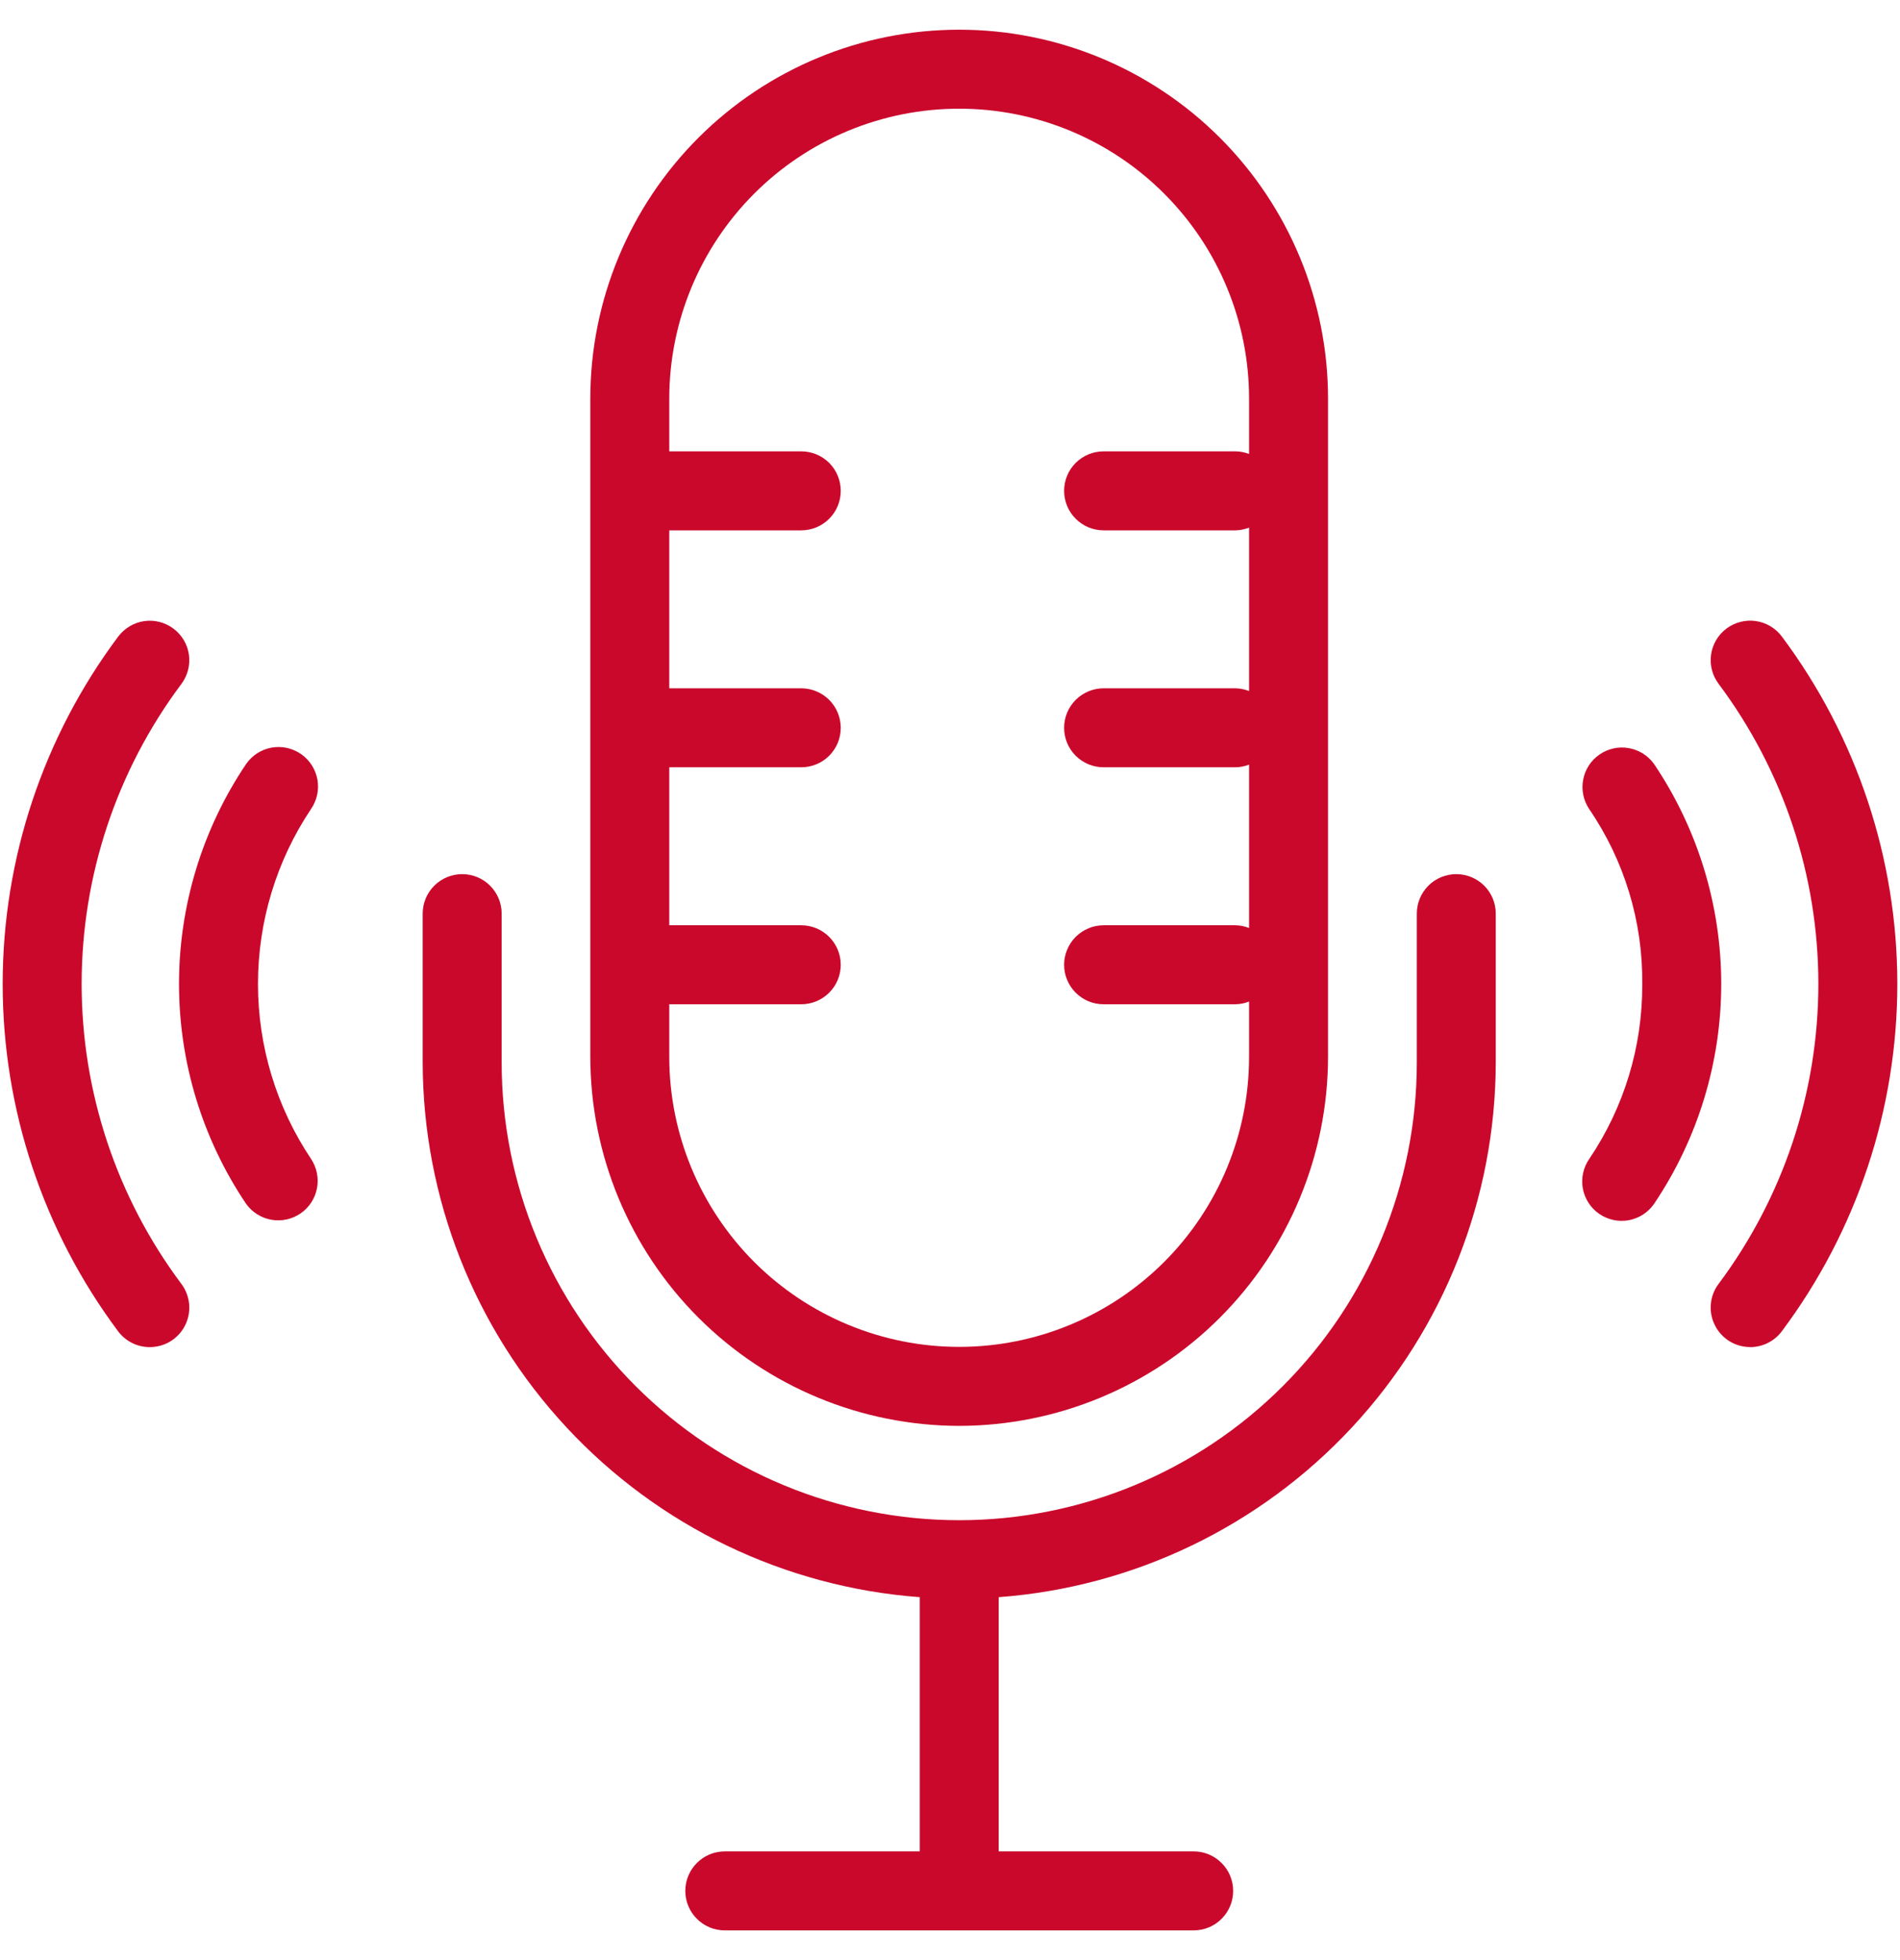 <svg width="32" height="33" viewBox="0 0 32 33" fill="none" xmlns="http://www.w3.org/2000/svg">
<path d="M16.155 24.006C17.802 24.004 19.381 23.349 20.545 22.185C21.71 21.02 22.365 19.441 22.367 17.794V6.712C22.367 5.065 21.712 3.485 20.547 2.32C19.382 1.155 17.802 0.5 16.155 0.5C14.507 0.5 12.927 1.155 11.762 2.32C10.597 3.485 9.942 5.065 9.942 6.712V17.794C9.944 19.441 10.599 21.02 11.764 22.185C12.929 23.349 14.508 24.004 16.155 24.006ZM11.272 16.908H13.495C13.671 16.908 13.84 16.838 13.965 16.713C14.09 16.589 14.16 16.42 14.16 16.243C14.16 16.067 14.09 15.898 13.965 15.773C13.84 15.648 13.671 15.578 13.495 15.578H11.272V12.918H13.495C13.671 12.918 13.84 12.848 13.965 12.724C14.09 12.599 14.16 12.43 14.16 12.254C14.16 12.077 14.09 11.908 13.965 11.783C13.84 11.659 13.671 11.588 13.495 11.588H11.272V8.929H13.495C13.671 8.929 13.84 8.859 13.965 8.734C14.09 8.609 14.16 8.44 14.16 8.264C14.16 8.087 14.09 7.918 13.965 7.793C13.84 7.669 13.671 7.599 13.495 7.599H11.272V6.712C11.272 5.417 11.787 4.176 12.702 3.26C13.618 2.344 14.86 1.83 16.155 1.83C17.45 1.83 18.691 2.344 19.607 3.26C20.523 4.176 21.037 5.417 21.037 6.712V7.643C20.964 7.615 20.887 7.6 20.809 7.599H18.587C18.411 7.599 18.242 7.669 18.117 7.793C17.992 7.918 17.922 8.087 17.922 8.264C17.922 8.44 17.992 8.609 18.117 8.734C18.242 8.859 18.411 8.929 18.587 8.929H20.809C20.887 8.927 20.964 8.911 21.037 8.883V11.634C20.965 11.606 20.887 11.59 20.809 11.588H18.587C18.411 11.588 18.242 11.659 18.117 11.783C17.992 11.908 17.922 12.077 17.922 12.254C17.922 12.43 17.992 12.599 18.117 12.724C18.242 12.848 18.411 12.918 18.587 12.918H20.809C20.887 12.917 20.964 12.901 21.037 12.873V15.624C20.965 15.595 20.887 15.58 20.809 15.578H18.587C18.5 15.578 18.413 15.595 18.333 15.629C18.252 15.662 18.179 15.711 18.117 15.773C18.055 15.835 18.006 15.908 17.973 15.989C17.939 16.07 17.922 16.156 17.922 16.243C17.922 16.331 17.939 16.417 17.973 16.498C18.006 16.578 18.055 16.652 18.117 16.713C18.179 16.775 18.252 16.824 18.333 16.858C18.413 16.891 18.5 16.908 18.587 16.908H20.809C20.887 16.906 20.964 16.891 21.037 16.862V17.793C21.037 19.088 20.523 20.33 19.607 21.246C18.691 22.161 17.45 22.676 16.155 22.676C14.86 22.676 13.618 22.161 12.702 21.246C11.787 20.33 11.272 19.088 11.272 17.793V16.908Z" fill="#CA082C"/>
<path d="M25.192 17.888V15.382C25.192 15.205 25.122 15.036 24.997 14.911C24.872 14.787 24.703 14.717 24.527 14.717C24.351 14.717 24.181 14.787 24.057 14.911C23.932 15.036 23.862 15.205 23.862 15.382V17.888C23.862 19.932 23.05 21.892 21.605 23.337C20.16 24.782 18.199 25.594 16.156 25.594C14.112 25.594 12.152 24.782 10.706 23.337C9.261 21.892 8.449 19.932 8.449 17.888V15.382C8.449 15.205 8.379 15.036 8.254 14.911C8.13 14.787 7.96 14.717 7.784 14.717C7.608 14.717 7.439 14.787 7.314 14.911C7.189 15.036 7.119 15.205 7.119 15.382V17.888C7.123 20.167 7.988 22.361 9.54 24.03C11.092 25.699 13.217 26.721 15.491 26.89V31.17H12.207C12.03 31.17 11.861 31.24 11.737 31.365C11.612 31.489 11.542 31.659 11.542 31.835C11.542 32.011 11.612 32.181 11.737 32.305C11.861 32.43 12.03 32.5 12.207 32.5H20.104C20.281 32.5 20.45 32.43 20.574 32.305C20.699 32.181 20.769 32.011 20.769 31.835C20.769 31.659 20.699 31.489 20.574 31.365C20.45 31.24 20.281 31.17 20.104 31.17H16.82V26.89C19.094 26.721 21.219 25.699 22.771 24.03C24.323 22.361 25.188 20.167 25.192 17.888Z" fill="#CA082C"/>
<path d="M5.071 12.696C4.999 12.646 4.918 12.611 4.833 12.592C4.747 12.573 4.659 12.572 4.573 12.587C4.487 12.603 4.405 12.635 4.332 12.682C4.258 12.73 4.195 12.791 4.145 12.863C3.408 13.957 3.015 15.246 3.015 16.566C3.015 17.885 3.408 19.174 4.145 20.268C4.247 20.41 4.4 20.506 4.572 20.536C4.744 20.566 4.921 20.527 5.065 20.427C5.208 20.328 5.307 20.176 5.339 20.004C5.371 19.833 5.335 19.655 5.238 19.51C4.655 18.639 4.345 17.614 4.345 16.566C4.345 15.517 4.655 14.492 5.238 13.621C5.338 13.476 5.377 13.297 5.346 13.124C5.314 12.95 5.215 12.796 5.071 12.696Z" fill="#CA082C"/>
<path d="M2.523 22.68C2.647 22.68 2.768 22.646 2.873 22.581C2.978 22.516 3.063 22.423 3.118 22.313C3.173 22.202 3.197 22.079 3.186 21.956C3.174 21.833 3.129 21.715 3.055 21.616C1.964 20.158 1.375 18.386 1.375 16.566C1.375 14.745 1.964 12.973 3.055 11.515C3.161 11.374 3.206 11.196 3.182 11.022C3.157 10.847 3.063 10.69 2.922 10.584C2.781 10.478 2.604 10.432 2.429 10.457C2.255 10.482 2.097 10.576 1.991 10.717C0.728 12.405 0.045 14.457 0.045 16.566C0.045 18.675 0.728 20.727 1.991 22.416C2.053 22.498 2.134 22.565 2.226 22.611C2.318 22.657 2.42 22.68 2.523 22.68Z" fill="#CA082C"/>
<path d="M26.932 20.435C27.004 20.485 27.084 20.52 27.17 20.539C27.255 20.558 27.343 20.559 27.429 20.544C27.515 20.528 27.597 20.496 27.671 20.449C27.744 20.401 27.808 20.34 27.858 20.268C28.595 19.174 28.989 17.885 28.989 16.566C28.989 15.246 28.595 13.957 27.858 12.863C27.756 12.721 27.602 12.624 27.43 12.595C27.258 12.565 27.081 12.604 26.938 12.704C26.794 12.803 26.696 12.955 26.664 13.127C26.631 13.298 26.668 13.476 26.765 13.621C27.358 14.488 27.67 15.516 27.659 16.567C27.665 17.616 27.354 18.642 26.766 19.512C26.666 19.656 26.627 19.835 26.658 20.008C26.689 20.181 26.788 20.335 26.932 20.435Z" fill="#CA082C"/>
<path d="M29.477 22.68C29.58 22.68 29.682 22.656 29.774 22.61C29.866 22.564 29.947 22.497 30.009 22.414C31.272 20.726 31.955 18.674 31.955 16.565C31.955 14.456 31.272 12.404 30.009 10.715C29.903 10.574 29.745 10.481 29.571 10.456C29.396 10.431 29.219 10.477 29.078 10.582C28.936 10.688 28.843 10.846 28.818 11.02C28.793 11.195 28.839 11.372 28.945 11.513C30.035 12.971 30.625 14.743 30.625 16.564C30.625 18.385 30.035 20.157 28.945 21.615C28.87 21.714 28.825 21.831 28.814 21.954C28.803 22.077 28.826 22.201 28.882 22.311C28.937 22.422 29.022 22.515 29.127 22.58C29.232 22.645 29.353 22.679 29.477 22.679V22.68Z" fill="#CA082C"/>
</svg>
